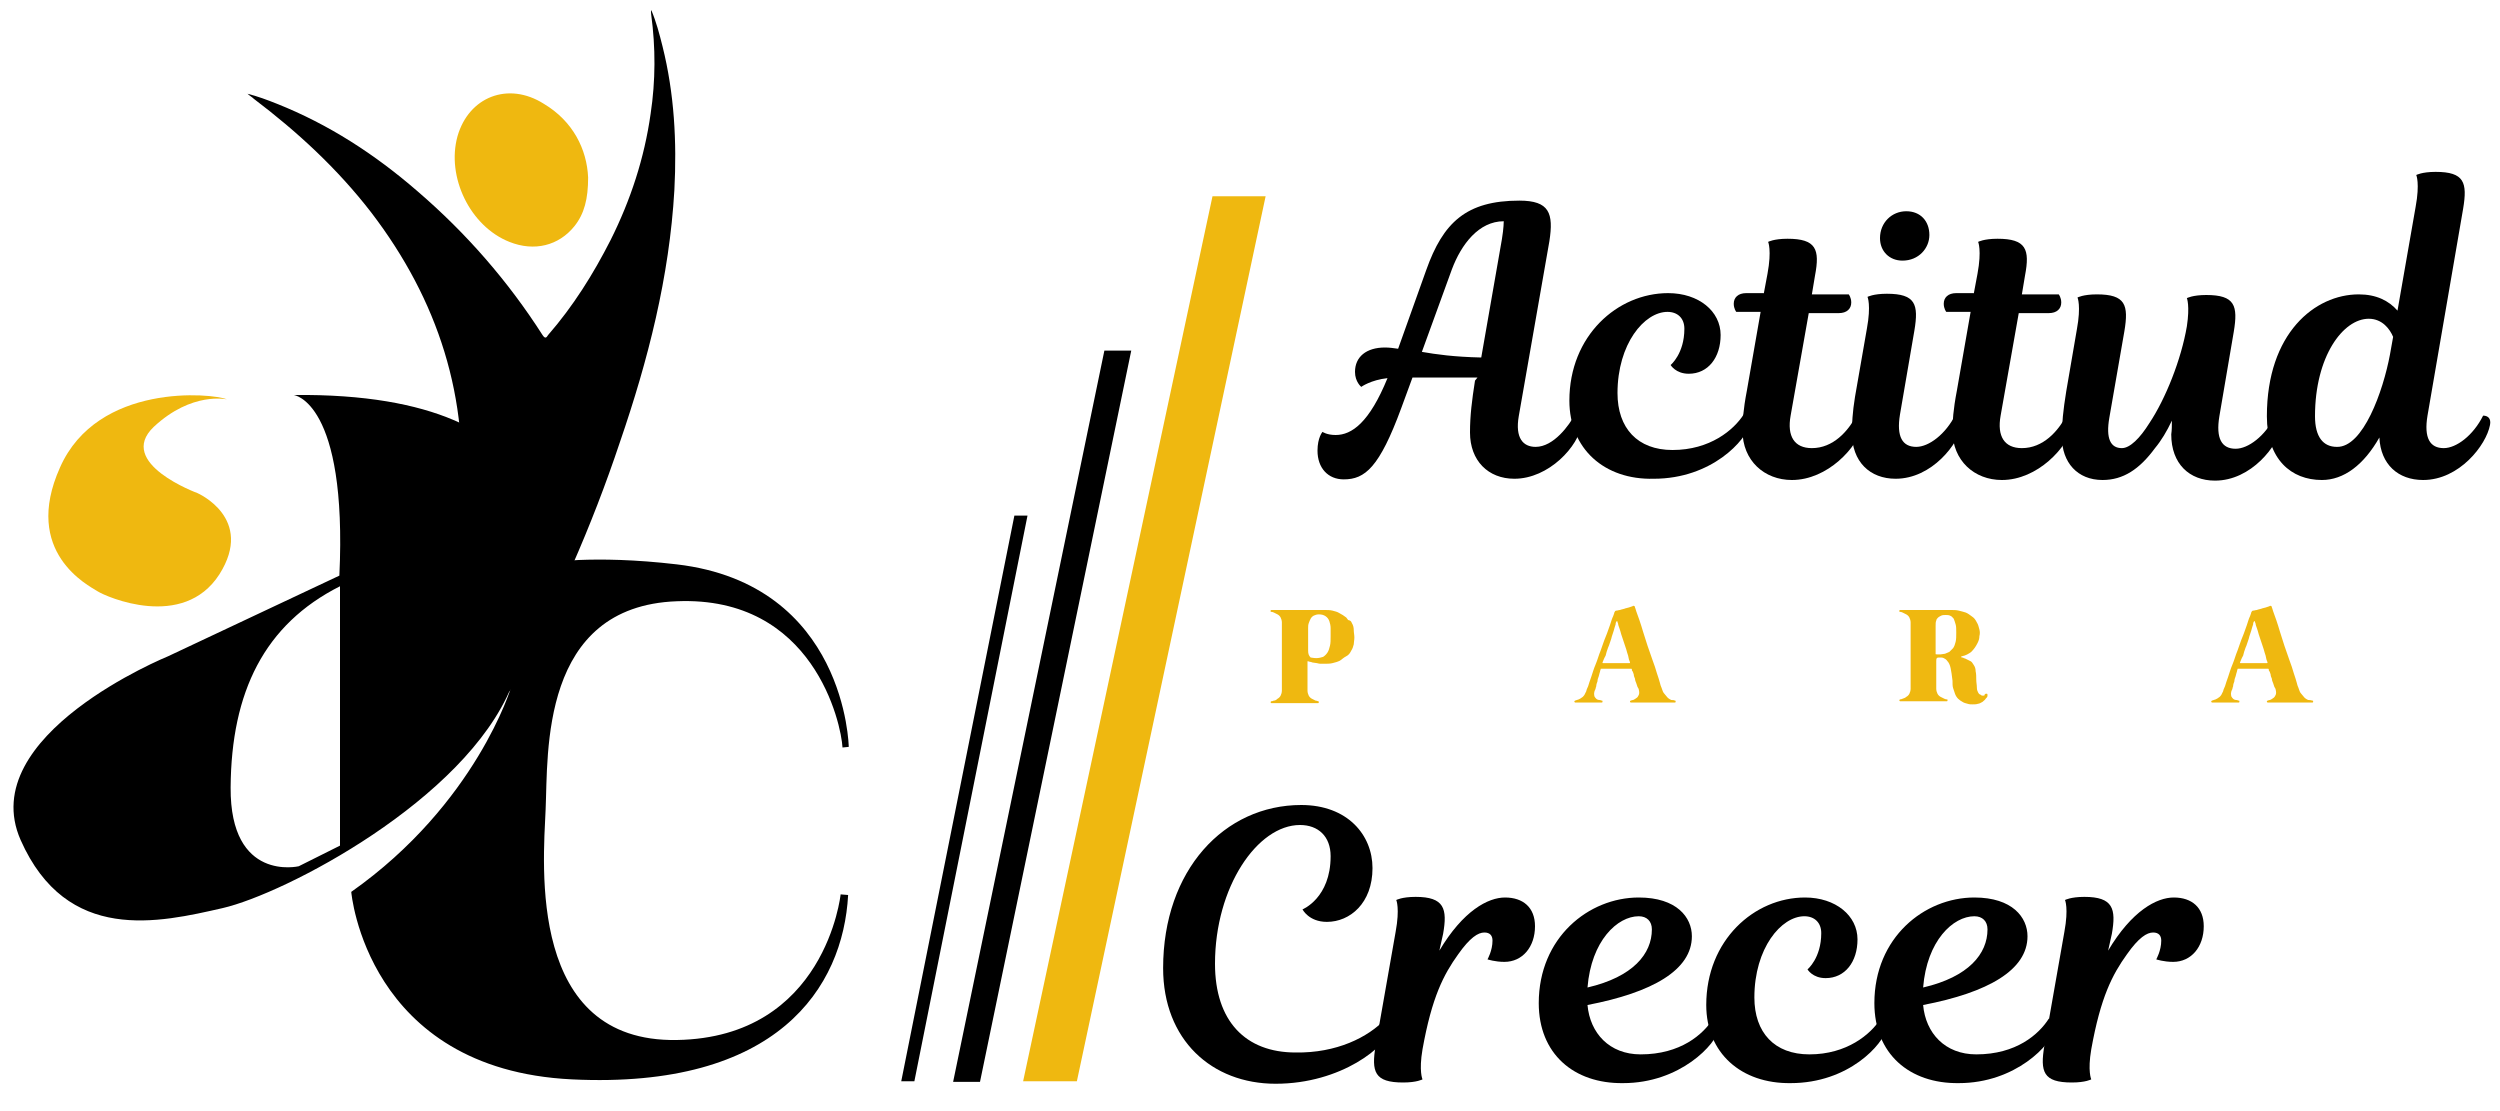 <?xml version="1.0" encoding="utf-8"?>
<!-- Generator: Adobe Illustrator 23.0.2, SVG Export Plug-In . SVG Version: 6.00 Build 0)  -->
<svg version="1.1" id="Capa_1" xmlns="http://www.w3.org/2000/svg" xmlns:xlink="http://www.w3.org/1999/xlink" x="0px" y="0px"
	 viewBox="0 0 400 177.7" style="enable-background:new 0 0 400 177.7;" xml:space="preserve">
<style type="text/css">
	.st0{fill:#EFB810;}
</style>
<path class="st0" d="M36.3,63.9c0,0-5.6-1.3-11.7,4.4c-6.1,5.8,7,10.6,7,10.6s9.2,4,3.5,13c-5.8,9-18.1,3.6-19.5,2.7
	c-1.4-0.9-12.1-6.2-6-19.8C15.6,61.2,34,62.9,36.3,63.9"/>
<path d="M87.1,90.1c0,0,7.6-1.4,21.2,0.2c27.1,3.2,27.5,29.2,27.5,29.2l-1,0.1c-0.2-3.8-4.6-24.3-26.5-23.4
	c-21.9,0.8-20.6,24.3-21,33.3c-0.4,9-2.9,37.3,21,36.9c23.8-0.4,26.2-23.3,26.2-23.3l1.2,0.1c-0.8,14.8-11.3,31.1-44.2,29.5
	c-32.9-1.6-35.3-30-35.3-30c20-14.1,25.6-32.8,25.6-32.8c-7.4,18.1-36.2,33.1-46.2,35.4c-10.1,2.3-24.9,5.8-32.3-10.9
	C-4.1,117.6,26.9,105,26.9,105l27.4-12.9C55.6,64.2,47,63.2,47,63.2C92.7,62.7,87.1,90.1,87.1,90.1 M36.9,126
	c-0.1,15.2,10.9,12.6,10.9,12.6l6.6-3.3V93.8C42.3,99.9,37,110.7,36.9,126"/>
<g>
	<path d="M236.4,60.4h-10.4l-1.8,4.9c-3.5,9.5-5.8,11.4-9.2,11.4c-2.5,0-4.2-1.8-4.2-4.6c0-2.1,0.8-3,0.8-3s0.7,0.5,2.1,0.5
		c2.6,0,5.4-2,8.3-9.1c-2.7,0.3-4.2,1.4-4.2,1.4s-1-0.8-1-2.4c0-2.4,1.8-3.9,4.8-3.9c0.7,0,1.4,0.1,2.1,0.2l4.5-12.6
		c2.7-7.6,6.4-11.1,14.9-11.1c4.8,0,5.5,2,4.8,6.5l-4.9,28c-0.6,3.5,0.7,4.9,2.7,4.9c2.9,0,5.4-3.5,6.3-5.2c0.9,0,1.3,0.6,1.1,1.5
		c-0.5,3.6-5.3,8.8-10.8,8.8c-4.2,0-7.1-2.9-7.1-7.4c0-2.7,0.3-5.1,0.8-8.3L236.4,60.4z M237,57.2l3.3-18.9c0.3-1.8,0.3-2.9,0.3-2.9
		c-4,0-6.8,3.7-8.3,7.7l-4.8,13.2C229.8,56.7,232.6,57.1,237,57.2z"/>
	<path d="M251.1,64.1c0-10.4,7.7-17.2,15.8-17.2c4.9,0,8.4,2.9,8.4,6.7c0,3.6-2,6.2-5.1,6.2c-2.1,0-2.9-1.4-2.9-1.4s2.2-1.8,2.2-5.8
		c0-1.7-1.1-2.7-2.7-2.7c-3.7,0-8,5.1-8,13c0,5.6,3.2,9.1,8.8,9.1c6,0,9.8-3.2,11.4-5.7c0.8,0,1.2,0.5,1,1.5
		c-0.6,2.6-6.1,8.8-15.4,8.8C256.7,76.8,251.1,71.8,251.1,64.1z"/>
	<path d="M282.2,47l0.6-3.2c0.7-3.8,0.1-5.1,0.1-5.1s0.9-0.5,3.1-0.5c4.6,0,5.2,1.7,4.4,5.9l-0.5,3h5.9c0,0,0.4,0.5,0.4,1.3
		c0,1-0.7,1.7-2,1.7h-4.8l-2.9,16.4c-0.6,3.3,0.6,5.2,3.4,5.2c3.4,0,5.8-2.7,7.1-5.2c0.8,0,1.3,0.5,1.1,1.5
		c-0.9,3.6-5.7,8.8-11.4,8.8c-4.4,0-7.9-3.1-7.9-7.9c0-1.4,0.1-3.3,0.7-6.4l2.2-12.6h-3.9c0,0-0.4-0.5-0.4-1.3c0-1,0.7-1.7,2-1.7
		H282.2z"/>
	<path d="M298.7,52.6c0.7-3.8,0.1-5.1,0.1-5.1s0.9-0.5,3.1-0.5c4.6,0,5.1,1.7,4.4,5.9L304,66.3c-0.6,3.6,0.4,5.2,2.6,5.2
		c2,0,4.7-2,6.3-5.2c0.8,0,1.3,0.5,1.1,1.5c-0.6,3.2-4.9,8.8-10.7,8.8c-4.1,0-7-2.7-7-7.4c0-1.2,0.1-3.3,0.5-5.7L298.7,52.6z
		 M305,33.8c2.3,0,3.7,1.6,3.7,3.8c0,2.1-1.7,4.1-4.3,4.1c-2.1,0-3.6-1.5-3.6-3.6C300.8,35.6,302.7,33.8,305,33.8z"/>
	<path d="M315.8,47l0.6-3.2c0.7-3.8,0.1-5.1,0.1-5.1s0.9-0.5,3.1-0.5c4.6,0,5.2,1.7,4.4,5.9l-0.5,3h5.9c0,0,0.4,0.5,0.4,1.3
		c0,1-0.7,1.7-2,1.7h-4.8l-2.9,16.4c-0.6,3.3,0.6,5.2,3.4,5.2c3.4,0,5.8-2.7,7.1-5.2c0.8,0,1.3,0.5,1.1,1.5
		c-0.9,3.6-5.7,8.8-11.4,8.8c-4.4,0-7.9-3.1-7.9-7.9c0-1.4,0.1-3.3,0.7-6.4l2.2-12.6h-3.9c0,0-0.4-0.5-0.4-1.3c0-1,0.7-1.7,2-1.7
		H315.8z"/>
	<path d="M347.5,67.3c-0.8,1.7-1.7,3.2-2.7,4.4c-2.5,3.4-5.1,5.1-8.4,5.1c-4,0-6.5-2.8-6.5-6.9c0-2.2,0.2-4.2,0.7-7.3l1.7-9.9
		c0.7-3.8,0.1-5.1,0.1-5.1s0.9-0.5,3.1-0.5c4.6,0,5.1,1.7,4.4,5.9l-2.4,13.8c-0.6,3.4,0.2,4.9,2,4.9c1.3,0,2.9-1.6,4.4-4
		c2.6-3.9,5.1-10.2,6-15.5c0.5-3.3,0-4.5,0-4.5s0.9-0.5,3.1-0.5c4.6,0,5.1,1.7,4.4,5.9l-2.3,13.5c-0.6,3.6,0.4,5.2,2.6,5.2
		c2,0,4.7-2,6.3-5.2c0.8,0,1.3,0.5,1.1,1.5c-0.6,3.2-4.9,8.8-10.7,8.8c-4.1,0-7-2.7-7-7.4C347.5,68.8,347.5,68.1,347.5,67.3z"/>
	<path d="M380.7,70c-2.5,4.4-5.7,6.8-9.2,6.8c-4.9,0-8.8-3.3-8.8-10.2c0-13.3,7.7-19.5,14.7-19.5c2.8,0,4.8,1,6.2,2.6l2.9-16.6
		c0.7-3.8,0.1-5.1,0.1-5.1s0.9-0.5,3.1-0.5c4.6,0,5.1,1.7,4.4,5.9l-5.7,33.1c-0.6,3.6,0.4,5.2,2.6,5.2c2,0,4.7-2,6.3-5.2
		c0.8,0,1.3,0.5,1.1,1.5c-0.6,3.2-4.9,8.8-10.7,8.8C383.7,76.8,380.9,74.3,380.7,70z M382.4,56.7l0.5-2.8c-0.5-1.2-1.7-2.9-3.9-2.9
		c-4.1,0-8.6,6-8.6,15.6c0,3.3,1.3,4.9,3.5,4.9C378.1,71.6,381.3,62.6,382.4,56.7z"/>
</g>
<g>
	<path class="st0" d="M216.3,99.7c0.2,0.3,0.3,0.7,0.3,1.1s0.1,0.8,0.1,1.2c0,0.4-0.1,0.8-0.1,1.1c-0.1,0.4-0.2,0.7-0.4,1
		c-0.2,0.4-0.4,0.7-0.8,0.9s-0.7,0.5-1,0.7c-0.4,0.2-0.8,0.3-1.2,0.4c-0.4,0.1-0.8,0.1-1.2,0.1c-0.2,0-0.4,0-0.6,0
		c-0.2,0-0.4,0-0.7-0.1c-0.2,0-0.5-0.1-0.7-0.1c-0.2-0.1-0.5-0.1-0.7-0.2c-0.1,0-0.1,0-0.1,0c0,0,0,0.1,0,0.1v4.6
		c0,0.3,0.1,0.6,0.2,0.8c0.1,0.2,0.3,0.4,0.5,0.5c0.2,0.1,0.4,0.2,0.6,0.3c0.2,0,0.3,0.1,0.4,0.1c0.1,0,0.1,0,0.1,0.1
		c0,0,0,0.1,0,0.1c0,0,0,0.1-0.1,0.1c0,0-0.1,0-0.2,0h-7.1c-0.1,0-0.1,0-0.2,0c0,0-0.1-0.1-0.1-0.1c0,0,0-0.1,0-0.1s0.1-0.1,0.1-0.1
		c0.1,0,0.2,0,0.4-0.1c0.2,0,0.4-0.1,0.6-0.3c0.2-0.1,0.4-0.3,0.5-0.5c0.1-0.2,0.2-0.5,0.2-0.8V99.6c0-0.3-0.1-0.6-0.2-0.8
		c-0.1-0.2-0.3-0.4-0.5-0.5c-0.2-0.1-0.4-0.2-0.6-0.3c-0.2-0.1-0.3-0.1-0.4-0.1c-0.1,0-0.1,0-0.1-0.1c0,0,0-0.1,0-0.1
		c0,0,0-0.1,0.1-0.1c0,0,0.1,0,0.2,0h5.4h1.8c0.4,0,0.8,0,1.2,0c0.4,0,0.8,0,1.2,0.1c0.4,0.1,0.8,0.2,1.1,0.4
		c0.4,0.2,0.7,0.4,1.1,0.7c0.1,0.1,0.2,0.3,0.3,0.4C216.2,99.3,216.2,99.5,216.3,99.7z M210.6,105.3c0.4,0,0.8-0.1,1.1-0.2
		c0.3-0.2,0.5-0.4,0.7-0.7s0.3-0.7,0.4-1.1c0.1-0.4,0.1-0.9,0.1-1.5c0-0.5,0-0.9,0-1.3c0-0.4-0.1-0.8-0.2-1.1
		c-0.1-0.3-0.3-0.6-0.6-0.8c-0.3-0.2-0.6-0.3-1.1-0.3c-0.3,0-0.6,0.1-0.8,0.2c-0.2,0.1-0.4,0.3-0.5,0.5c-0.1,0.2-0.2,0.4-0.3,0.7
		s-0.1,0.5-0.1,0.8v3.6c0,0.5,0.1,0.8,0.4,1.1C209.8,105.2,210.2,105.3,210.6,105.3z"/>
	<path class="st0" d="M268,112.1c0.1,0,0.1,0,0.1,0.1c0,0,0,0.1,0,0.1c0,0,0,0.1-0.1,0.1c0,0-0.1,0-0.2,0H261c-0.1,0-0.1,0-0.1,0
		c0,0-0.1-0.1-0.1-0.1c0,0,0-0.1,0-0.1c0,0,0.1-0.1,0.1-0.1c0.1,0,0.2-0.1,0.4-0.1c0.2-0.1,0.4-0.2,0.5-0.3c0.2-0.1,0.3-0.3,0.4-0.5
		c0.1-0.2,0.1-0.5,0-0.9c0-0.1-0.1-0.2-0.2-0.4c-0.1-0.2-0.1-0.4-0.2-0.6c-0.1-0.2-0.2-0.5-0.2-0.7c-0.1-0.2-0.2-0.5-0.2-0.7
		c-0.1-0.2-0.1-0.4-0.2-0.5c-0.1-0.1-0.1-0.2-0.1-0.3c0-0.1-0.1-0.1-0.1-0.1h-4.8c-0.1,0-0.1,0-0.1,0.1c0,0.1-0.1,0.2-0.1,0.4
		c-0.1,0.2-0.1,0.4-0.2,0.7c-0.1,0.3-0.2,0.5-0.2,0.8c-0.1,0.3-0.2,0.5-0.2,0.8c-0.1,0.2-0.1,0.5-0.2,0.6c-0.1,0.2-0.1,0.3-0.1,0.3
		c-0.1,0.3,0,0.5,0,0.7c0.1,0.2,0.2,0.3,0.3,0.4c0.1,0.1,0.3,0.2,0.5,0.2c0.2,0,0.3,0.1,0.4,0.1c0.1,0,0.1,0,0.1,0.1
		c0,0,0,0.1,0,0.1s0,0.1-0.1,0.1c0,0-0.1,0-0.1,0h-4.1c-0.1,0-0.1,0-0.1,0c0,0-0.1-0.1-0.1-0.1c0,0,0-0.1,0-0.1c0,0,0.1-0.1,0.1-0.1
		c0.2-0.1,0.4-0.1,0.6-0.2c0.2-0.1,0.4-0.2,0.5-0.3c0.2-0.1,0.3-0.3,0.4-0.4c0.1-0.2,0.2-0.4,0.3-0.6c0-0.1,0.1-0.4,0.3-0.8
		c0.1-0.4,0.3-0.9,0.5-1.5c0.2-0.6,0.4-1.3,0.7-2c0.3-0.7,0.5-1.5,0.8-2.2c0.3-0.8,0.5-1.5,0.8-2.2c0.3-0.7,0.5-1.4,0.7-1.9
		c0.2-0.6,0.3-1,0.5-1.4c0.1-0.3,0.2-0.5,0.2-0.6c0-0.1,0.1-0.1,0.1-0.2c0,0,0.1-0.1,0.2-0.1c0.2,0,0.4-0.1,0.6-0.1
		c0.2-0.1,0.4-0.1,0.7-0.2c0.2-0.1,0.4-0.1,0.7-0.2c0.2-0.1,0.4-0.1,0.6-0.2c0.1-0.1,0.2-0.1,0.3,0c0.1,0,0.1,0.1,0.1,0.2
		c0,0,0.1,0.2,0.2,0.6c0.1,0.3,0.3,0.8,0.5,1.4s0.4,1.2,0.6,1.9c0.2,0.7,0.5,1.5,0.7,2.2c0.3,0.8,0.5,1.5,0.8,2.3
		c0.3,0.8,0.5,1.4,0.7,2.1c0.2,0.6,0.4,1.2,0.5,1.6c0.1,0.5,0.3,0.8,0.3,0.9c0.1,0.3,0.2,0.6,0.4,0.8c0.2,0.2,0.3,0.4,0.5,0.6
		c0.2,0.2,0.4,0.3,0.6,0.4C267.6,112,267.8,112,268,112.1z M256.4,106c0,0.1,0,0.1,0.1,0.1h4.2c0.1,0,0.1,0,0.1-0.1
		c0,0,0-0.1-0.1-0.3c-0.1-0.2-0.1-0.4-0.2-0.8c-0.1-0.3-0.2-0.6-0.3-1c-0.1-0.4-0.3-0.8-0.4-1.2c-0.1-0.4-0.3-0.8-0.4-1.2
		c-0.1-0.4-0.2-0.7-0.3-1c-0.1-0.3-0.2-0.5-0.2-0.7c-0.1-0.2-0.1-0.3-0.1-0.3c0-0.1,0-0.1-0.1-0.1c0,0-0.1,0-0.1,0.1
		c0,0-0.1,0.1-0.1,0.4c-0.1,0.3-0.2,0.6-0.3,1c-0.1,0.4-0.3,0.8-0.4,1.3c-0.2,0.5-0.3,1-0.5,1.4c-0.2,0.5-0.3,0.9-0.4,1.3
		C256.6,105.4,256.5,105.8,256.4,106z"/>
	<path class="st0" d="M317.7,111c0.1,0,0.2,0,0.2,0c0.1,0,0.1,0.1,0.1,0.3c0,0.2-0.1,0.3-0.3,0.5c-0.1,0.2-0.3,0.3-0.5,0.5
		c-0.2,0.1-0.5,0.3-0.7,0.3c-0.3,0.1-0.6,0.1-0.9,0.1c-0.3,0-0.5,0-0.8-0.1c-0.3-0.1-0.5-0.1-0.8-0.3c-0.2-0.1-0.5-0.3-0.7-0.5
		c-0.2-0.2-0.4-0.5-0.5-0.8c-0.1-0.3-0.2-0.6-0.3-0.9c-0.1-0.3-0.1-0.7-0.1-1.2c-0.1-0.9-0.2-1.5-0.3-2c-0.1-0.5-0.3-0.9-0.5-1.1
		c-0.2-0.3-0.4-0.4-0.6-0.5c-0.2-0.1-0.4-0.1-0.6-0.1c-0.3,0-0.4,0-0.5,0.1c-0.1,0.1-0.1,0.3-0.1,0.5v4.4c0,0.3,0.1,0.6,0.2,0.8
		c0.1,0.2,0.3,0.4,0.5,0.5c0.2,0.1,0.4,0.2,0.6,0.3s0.3,0.1,0.4,0.1c0.1,0,0.1,0,0.1,0.1c0,0,0,0.1,0,0.1c0,0,0,0.1-0.1,0.1
		c0,0-0.1,0-0.2,0h-7.1c-0.1,0-0.1,0-0.2,0c0,0-0.1-0.1-0.1-0.1c0,0,0-0.1,0-0.1c0,0,0.1-0.1,0.1-0.1c0.1,0,0.2,0,0.4-0.1
		s0.4-0.1,0.6-0.3c0.2-0.1,0.4-0.3,0.5-0.5c0.1-0.2,0.2-0.5,0.2-0.8V99.6c0-0.3-0.1-0.6-0.2-0.8c-0.1-0.2-0.3-0.4-0.5-0.5
		c-0.2-0.1-0.4-0.2-0.6-0.3s-0.3-0.1-0.4-0.1c-0.1,0-0.1,0-0.1-0.1c0,0,0-0.1,0-0.1c0,0,0-0.1,0.1-0.1c0,0,0.1,0,0.2,0h6.8
		c0.4,0,0.8,0,1.2,0c0.4,0,0.8,0,1.2,0.1c0.4,0.1,0.8,0.2,1.1,0.3s0.7,0.4,1.1,0.7c0.3,0.2,0.5,0.5,0.7,0.9c0.2,0.3,0.3,0.7,0.4,1.1
		c0.1,0.4,0.1,0.7,0,1.1c0,0.4-0.1,0.7-0.3,1.1c-0.3,0.6-0.6,1-1,1.4c-0.4,0.3-0.9,0.6-1.5,0.7c-0.1,0-0.1,0-0.1,0.1
		c0,0,0,0.1,0.1,0.1c0.1,0,0.2,0,0.3,0.1c0.1,0,0.3,0.1,0.5,0.2c0.2,0.1,0.4,0.2,0.6,0.3c0.2,0.1,0.3,0.3,0.5,0.6
		c0.2,0.3,0.3,0.6,0.3,1c0.1,0.4,0.1,0.9,0.1,1.3c0,0.5,0.1,0.9,0.1,1.3s0.1,0.6,0.2,0.8c0.1,0.2,0.2,0.3,0.3,0.3
		c0.1,0.1,0.2,0.1,0.3,0.2c0.1,0,0.2,0,0.4,0C317.5,111.1,317.6,111.1,317.7,111z M309.9,104.7c0.2,0,0.4,0,0.6,0
		c0.2,0,0.5-0.1,0.7-0.1c0.2-0.1,0.5-0.2,0.7-0.3c0.2-0.2,0.4-0.4,0.6-0.6c0.2-0.3,0.3-0.6,0.4-1c0.1-0.4,0.1-0.9,0.1-1.5
		c0-0.5,0-1-0.1-1.3c-0.1-0.4-0.2-0.6-0.3-0.9c-0.2-0.2-0.3-0.4-0.6-0.5c-0.2-0.1-0.5-0.1-0.7-0.1c-0.2,0-0.5,0-0.7,0.1
		c-0.2,0.1-0.4,0.2-0.5,0.3c-0.1,0.1-0.3,0.3-0.3,0.5c-0.1,0.2-0.1,0.5-0.1,0.8v4.6C309.6,104.6,309.7,104.7,309.9,104.7z"/>
	<path class="st0" d="M370,112.1c0.1,0,0.1,0,0.1,0.1c0,0,0,0.1,0,0.1c0,0,0,0.1-0.1,0.1c0,0-0.1,0-0.2,0h-6.9c-0.1,0-0.1,0-0.1,0
		c0,0-0.1-0.1-0.1-0.1c0,0,0-0.1,0-0.1c0,0,0.1-0.1,0.1-0.1c0.1,0,0.2-0.1,0.4-0.1c0.2-0.1,0.4-0.2,0.5-0.3c0.2-0.1,0.3-0.3,0.4-0.5
		c0.1-0.2,0.1-0.5,0-0.9c0-0.1-0.1-0.2-0.2-0.4c-0.1-0.2-0.1-0.4-0.2-0.6c-0.1-0.2-0.2-0.5-0.2-0.7c-0.1-0.2-0.2-0.5-0.2-0.7
		c-0.1-0.2-0.1-0.4-0.2-0.5c-0.1-0.1-0.1-0.2-0.1-0.3c0-0.1-0.1-0.1-0.1-0.1h-4.8c-0.1,0-0.1,0-0.1,0.1c0,0.1-0.1,0.2-0.1,0.4
		c-0.1,0.2-0.1,0.4-0.2,0.7c-0.1,0.3-0.2,0.5-0.2,0.8c-0.1,0.3-0.2,0.5-0.2,0.8c-0.1,0.2-0.1,0.5-0.2,0.6c-0.1,0.2-0.1,0.3-0.1,0.3
		c-0.1,0.3,0,0.5,0,0.7c0.1,0.2,0.2,0.3,0.3,0.4c0.1,0.1,0.3,0.2,0.5,0.2c0.2,0,0.3,0.1,0.4,0.1c0.1,0,0.1,0,0.1,0.1
		c0,0,0,0.1,0,0.1s0,0.1-0.1,0.1c0,0-0.1,0-0.1,0h-4.1c-0.1,0-0.1,0-0.1,0c0,0-0.1-0.1-0.1-0.1c0,0,0-0.1,0-0.1c0,0,0.1-0.1,0.1-0.1
		c0.2-0.1,0.4-0.1,0.6-0.2c0.2-0.1,0.4-0.2,0.5-0.3c0.2-0.1,0.3-0.3,0.4-0.4c0.1-0.2,0.2-0.4,0.3-0.6c0-0.1,0.1-0.4,0.3-0.8
		c0.1-0.4,0.3-0.9,0.5-1.5c0.2-0.6,0.4-1.3,0.7-2c0.3-0.7,0.5-1.5,0.8-2.2c0.3-0.8,0.5-1.5,0.8-2.2c0.3-0.7,0.5-1.4,0.7-1.9
		c0.2-0.6,0.3-1,0.5-1.4c0.1-0.3,0.2-0.5,0.2-0.6c0-0.1,0.1-0.1,0.1-0.2c0,0,0.1-0.1,0.2-0.1c0.2,0,0.4-0.1,0.6-0.1
		c0.2-0.1,0.4-0.1,0.7-0.2c0.2-0.1,0.4-0.1,0.7-0.2c0.2-0.1,0.4-0.1,0.6-0.2c0.1-0.1,0.2-0.1,0.3,0c0.1,0,0.1,0.1,0.1,0.2
		c0,0,0.1,0.2,0.2,0.6c0.1,0.3,0.3,0.8,0.5,1.4s0.4,1.2,0.6,1.9c0.2,0.7,0.5,1.5,0.7,2.2c0.3,0.8,0.5,1.5,0.8,2.3
		c0.3,0.8,0.5,1.4,0.7,2.1c0.2,0.6,0.4,1.2,0.5,1.6c0.1,0.5,0.3,0.8,0.3,0.9c0.1,0.3,0.2,0.6,0.4,0.8c0.2,0.2,0.3,0.4,0.5,0.6
		c0.2,0.2,0.4,0.3,0.6,0.4C369.5,112,369.7,112,370,112.1z M358.4,106c0,0.1,0,0.1,0.1,0.1h4.2c0.1,0,0.1,0,0.1-0.1
		c0,0,0-0.1-0.1-0.3c-0.1-0.2-0.1-0.4-0.2-0.8c-0.1-0.3-0.2-0.6-0.3-1c-0.1-0.4-0.3-0.8-0.4-1.2c-0.1-0.4-0.3-0.8-0.4-1.2
		c-0.1-0.4-0.2-0.7-0.3-1c-0.1-0.3-0.2-0.5-0.2-0.7c-0.1-0.2-0.1-0.3-0.1-0.3c0-0.1,0-0.1-0.1-0.1c0,0-0.1,0-0.1,0.1
		c0,0-0.1,0.1-0.1,0.4c-0.1,0.3-0.2,0.6-0.3,1c-0.1,0.4-0.3,0.8-0.4,1.3c-0.2,0.5-0.3,1-0.5,1.4c-0.2,0.5-0.3,0.9-0.4,1.3
		C358.6,105.4,358.5,105.8,358.4,106z"/>
</g>
<g>
	<path d="M221.7,163c1,0,1.1,0.5,1,1.3c-0.7,3.1-8.1,9.1-18.6,9.1c-10.2,0-18-7-18-18.5c0-15.7,9.8-26.1,22.1-26.1
		c7.4,0,11.4,4.8,11.4,10.1c0,5.6-3.6,8.6-7.3,8.6c-2.9,0-3.9-2-3.9-2s4.5-1.8,4.5-8.5c0-3.2-2-5-4.9-5c-6.8,0-13.6,9.9-13.6,22.2
		c0,9.2,4.9,14.2,12.9,14.2C213.8,168.5,218.9,166,221.7,163z"/>
	<path d="M230.3,152.1c3.8-6.4,7.8-8.5,10.5-8.5c2.9,0,4.8,1.6,4.8,4.6c0,3.3-2,5.7-4.9,5.7c-1.5,0-2.7-0.4-2.7-0.4s0.8-1.4,0.8-3
		c0-0.8-0.4-1.3-1.3-1.3c-1,0-2.3,0.8-4.2,3.5c-2.3,3.2-4.2,6.8-5.7,15.2c-0.6,3.5,0,4.8,0,4.8s-0.9,0.5-3.1,0.5
		c-4.6,0-5.1-1.7-4.4-5.9l3.2-18.2c0.7-3.8,0.1-5.1,0.1-5.1s0.9-0.5,3.1-0.5c4.6,0,5.1,1.9,4.4,5.9L230.3,152.1z"/>
	<path d="M246.2,160.5c0-10.5,8-16.9,16-16.9c6.1,0,8.5,3.2,8.5,6.2c0,5.4-6.3,9-16.7,11c0.4,4.5,3.5,7.9,8.5,7.9
		c6.4,0,10-3.2,11.6-5.7c0.8,0,1.2,0.5,1,1.5c-0.5,2.6-6.3,8.8-15.4,8.8C251.8,173.4,246.2,168.6,246.2,160.5z M254,158
		c7.3-1.7,10.3-5.4,10.3-9.3c0-1.3-0.8-2.1-2.1-2.1C258.8,146.6,254.6,150.5,254,158z"/>
	<path d="M273,160.8c0-10.4,7.7-17.2,15.8-17.2c4.9,0,8.4,2.9,8.4,6.7c0,3.6-2,6.2-5.1,6.2c-2.1,0-2.9-1.4-2.9-1.4s2.2-1.8,2.2-5.8
		c0-1.7-1.1-2.7-2.7-2.7c-3.7,0-8,5.1-8,13c0,5.6,3.2,9.1,8.8,9.1c6,0,9.8-3.2,11.4-5.7c0.8,0,1.2,0.5,1,1.5
		c-0.6,2.6-6.1,8.8-15.4,8.8C278.6,173.4,273,168.5,273,160.8z"/>
	<path d="M299.9,160.5c0-10.5,8-16.9,16-16.9c6.1,0,8.5,3.2,8.5,6.2c0,5.4-6.3,9-16.7,11c0.4,4.5,3.5,7.9,8.5,7.9
		c6.4,0,10-3.2,11.6-5.7c0.8,0,1.2,0.5,1,1.5c-0.5,2.6-6.3,8.8-15.4,8.8C305.5,173.4,299.9,168.6,299.9,160.5z M307.7,158
		c7.3-1.7,10.3-5.4,10.3-9.3c0-1.3-0.8-2.1-2.1-2.1C312.5,146.6,308.3,150.5,307.7,158z"/>
	<path d="M337.3,152.1c3.8-6.4,7.8-8.5,10.5-8.5c2.9,0,4.8,1.6,4.8,4.6c0,3.3-2,5.7-4.9,5.7c-1.5,0-2.7-0.4-2.7-0.4s0.8-1.4,0.8-3
		c0-0.8-0.4-1.3-1.3-1.3c-1,0-2.3,0.8-4.2,3.5c-2.3,3.2-4.2,6.8-5.7,15.2c-0.6,3.5,0,4.8,0,4.8s-0.9,0.5-3.1,0.5
		c-4.6,0-5.1-1.7-4.4-5.9l3.2-18.2c0.7-3.8,0.1-5.1,0.1-5.1s0.9-0.5,3.1-0.5c4.6,0,5.1,1.9,4.4,5.9L337.3,152.1z"/>
</g>
<path d="M64.5,110.9c2-3.6,3.6-7.1,4.9-10.8c2.2-6.1,3.6-12.3,4.2-18.7C75.2,63.7,70.1,48,59.4,34C54,27,47.6,21.1,40.6,15.8
	c-0.3-0.3-0.7-0.5-1-0.8c1.6,0.4,3.2,1,4.7,1.6c8.3,3.3,15.7,8.1,22.5,14c7.8,6.7,14.5,14.4,20,23c0.4,0.6,0.6,0.5,0.9,0
	c4-4.6,7.2-9.7,10-15.2c3.2-6.4,5.4-13.1,6.4-20.2c0.8-5.3,0.8-10.6,0.1-15.8c0-0.2-0.1-0.5,0-0.8c0.8,1.9,1.3,3.8,1.8,5.8
	c1.9,7.6,2.3,15.3,1.9,23c-0.8,13.9-4.2,27.2-8.7,40.3C94.7,84.2,88.9,97.3,82,109.9c-0.4,0.8-0.9,1.1-1.8,1.1
	c-4.9-0.1-9.8,0-14.7,0H64.5z"/>
<path class="st0" d="M94.1,28.4c0,3.4-0.6,5.8-2.2,7.8c-2.5,3.1-6.4,4.1-10.4,2.5c-6.3-2.5-10.1-10.4-8.3-16.9
	c1.8-6.3,8.1-8.8,13.8-5.2C91.7,19.4,93.9,23.9,94.1,28.4"/>
<polygon class="st0" points="172.3,173 163.7,173 194,31.4 202.5,31.4 "/>
<polygon points="156.8,173.1 152.5,173.1 176.7,56.1 181,56.1 "/>
<polygon points="146.3,173 144.2,173 162.3,82.5 164.4,82.5 "/>
</svg>
